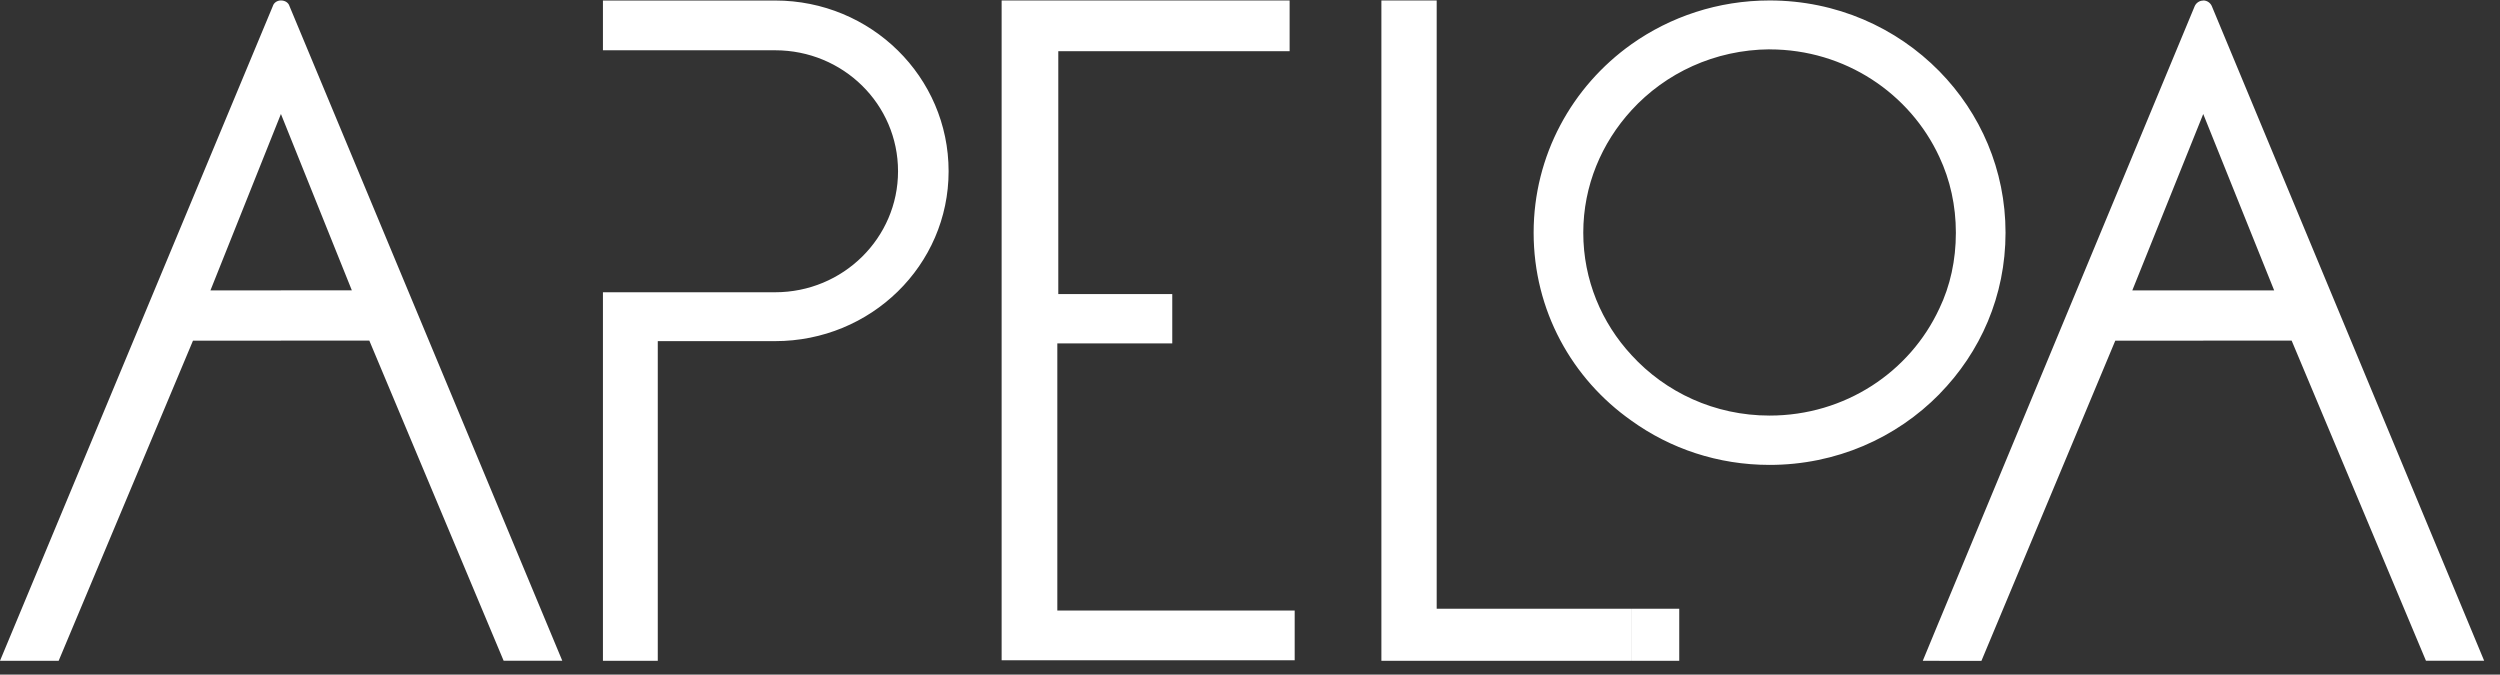 <svg width="126" height="34" viewBox="0 0 126 34" fill="none" xmlns="http://www.w3.org/2000/svg">
<rect x="0" y="0" width="126" height="34" fill="#333333" stroke="none"/>
<path d="M111.043 14.636H114.618L111.043 5.746V0.023C111.235 0.023 111.4 0.14 111.473 0.303L125.201 33.301H122.268L115.499 17.167H111.043V14.636ZM111.043 5.746L107.468 14.636H111.043V17.17H106.61L99.864 33.307H97.742V31.291L110.613 0.31C110.685 0.147 110.851 0.029 111.043 0.029V5.746ZM97.742 19.864C99.814 17.753 101.079 14.916 101.079 11.727C101.079 8.561 99.814 5.701 97.742 3.59V7.906C98.292 9.079 98.576 10.369 98.576 11.73C98.576 13.115 98.292 14.405 97.742 15.554V19.864ZM97.742 3.59V7.906C96.266 4.717 92.999 2.489 89.185 2.489V0.023C92.549 0.023 95.574 1.385 97.742 3.59ZM97.742 15.551V19.867C95.574 22.073 92.545 23.431 89.185 23.431V20.945C92.999 20.945 96.266 18.74 97.742 15.551ZM97.742 31.288V33.304H96.908L97.742 31.288ZM89.185 0.023V2.486C86.421 2.508 83.942 3.681 82.227 5.557V2.228C84.18 0.844 86.59 0.023 89.185 0.023ZM89.185 20.945V23.431C86.587 23.431 84.18 22.61 82.227 21.203V17.896C83.942 19.773 86.421 20.945 89.185 20.945ZM82.227 33.304V30.679H84.634V33.304H82.227ZM82.227 2.228V5.557C80.724 7.199 79.797 9.356 79.797 11.727C79.797 14.118 80.728 16.278 82.227 17.896V21.203C79.225 19.092 77.295 15.646 77.295 11.727C77.295 7.834 79.225 4.362 82.227 2.228ZM82.227 30.679H72.409V0.023H69.622V33.304H82.23V30.679H82.227ZM14.158 17.167V14.633H17.733L14.158 5.743V0.023C14.373 0.023 14.539 0.14 14.588 0.303L28.339 33.301H25.383L18.614 17.167H14.158ZM64.994 2.58H53.338V14.822H59.082V17.307H53.289V30.77H65.252V33.278H50.482V0.023H64.997V2.58H64.994ZM30.388 14.73H39.065C42.497 14.73 45.261 11.988 45.261 8.632C45.261 5.254 42.497 2.534 39.065 2.534H30.388V0.026H39.065C43.904 0.026 47.81 3.873 47.81 8.632C47.81 13.369 43.901 17.193 39.065 17.193H33.152V33.304H30.388V14.73ZM14.158 0.023V5.746L10.606 14.636H14.158V17.17H9.726L2.956 33.304H0L13.751 0.306C13.8 0.14 13.966 0.023 14.158 0.023Z" fill="#ffffff"/>
</svg>
